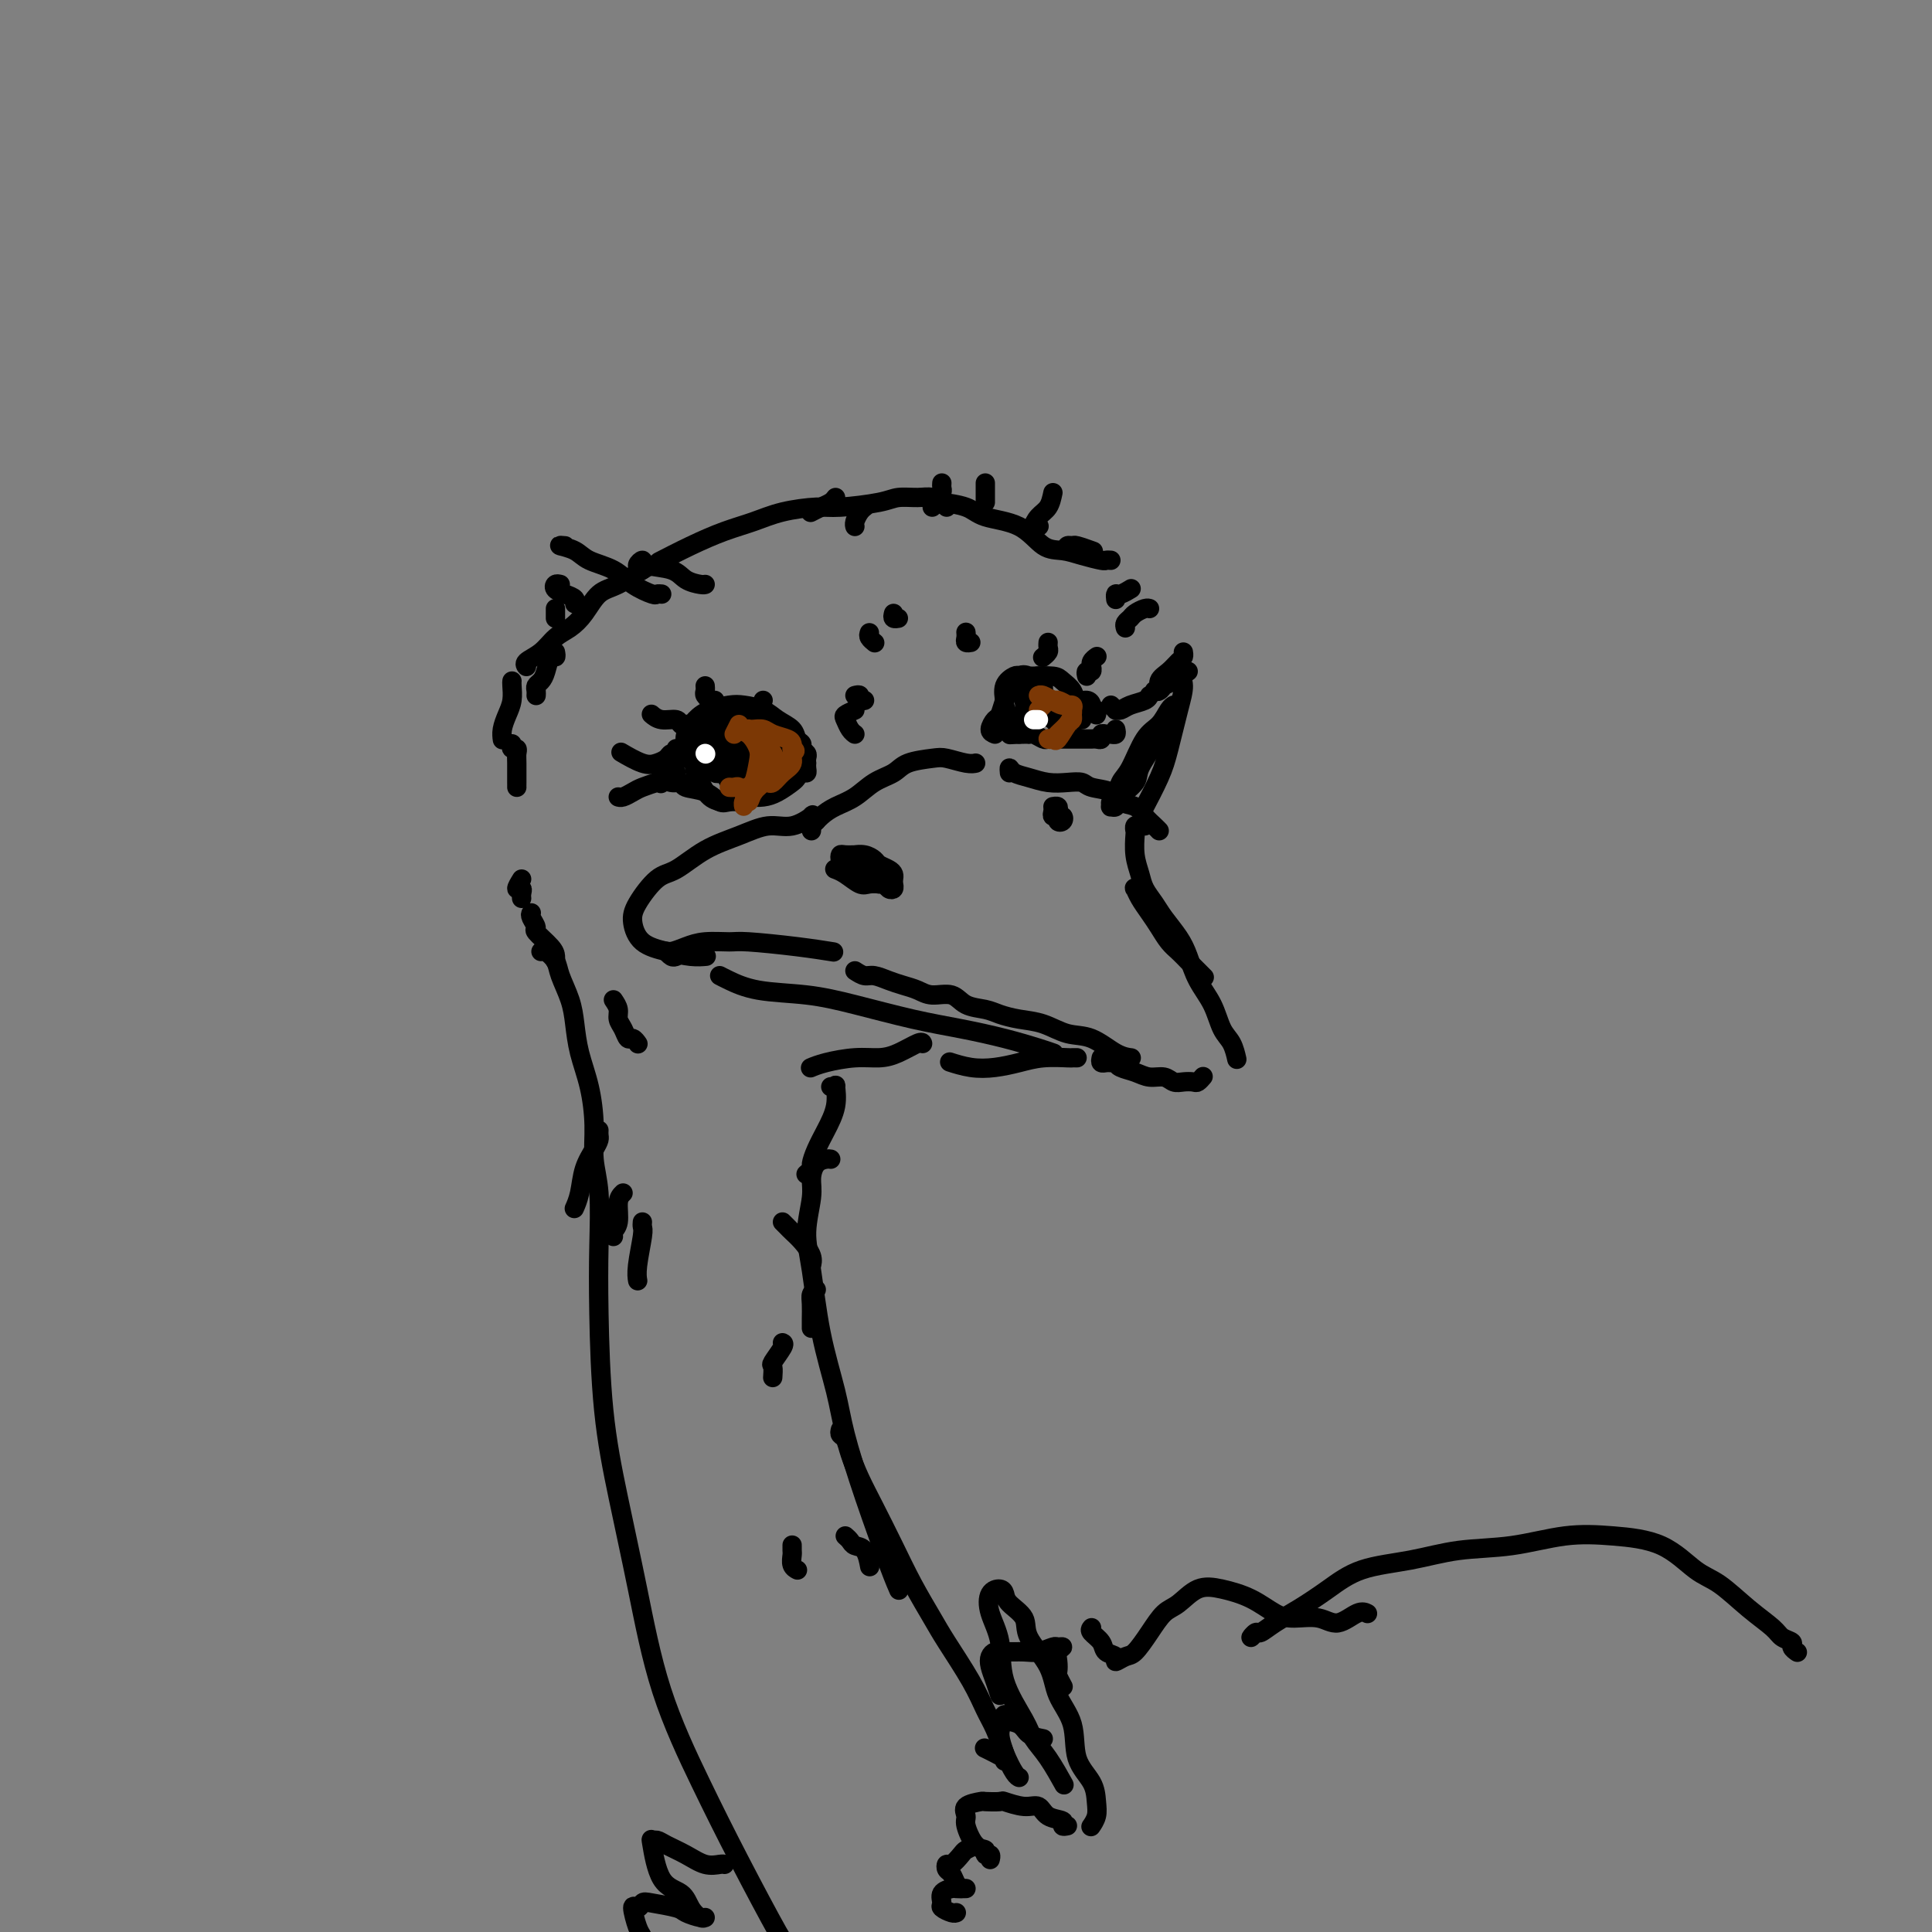 <svg viewBox='0 0 400 400' version='1.1' xmlns='http://www.w3.org/2000/svg' xmlns:xlink='http://www.w3.org/1999/xlink'><rect x="0" y="0" width="400" height="400" fill="#808080" stroke="none"/><g fill='none' stroke='#000000' stroke-width='4' stroke-linecap='round' stroke-linejoin='round'><path d='M169,170c-0.513,-0.359 -1.026,-0.718 -1,-1c0.026,-0.282 0.592,-0.489 0,0c-0.592,0.489 -2.342,1.672 -4,2c-1.658,0.328 -3.222,-0.200 -5,0c-1.778,0.200 -3.768,1.127 -6,2c-2.232,0.873 -4.704,1.692 -7,3c-2.296,1.308 -4.415,3.106 -6,4c-1.585,0.894 -2.634,0.883 -4,2c-1.366,1.117 -3.047,3.361 -4,5c-0.953,1.639 -1.176,2.674 -1,4c0.176,1.326 0.752,2.944 2,4c1.248,1.056 3.170,1.551 5,2c1.830,0.449 3.570,0.852 5,1c1.430,0.148 2.552,0.042 3,0c0.448,-0.042 0.224,-0.021 0,0'/><path d='M168,172c0.043,-0.470 0.086,-0.940 0,-1c-0.086,-0.060 -0.303,0.289 0,0c0.303,-0.289 1.124,-1.218 2,-2c0.876,-0.782 1.807,-1.417 3,-2c1.193,-0.583 2.648,-1.112 4,-2c1.352,-0.888 2.601,-2.134 4,-3c1.399,-0.866 2.948,-1.353 4,-2c1.052,-0.647 1.606,-1.455 3,-2c1.394,-0.545 3.628,-0.825 5,-1c1.372,-0.175 1.883,-0.243 3,0c1.117,0.243 2.839,0.796 4,1c1.161,0.204 1.760,0.058 2,0c0.240,-0.058 0.120,-0.029 0,0'/><path d='M209,160c-0.048,-0.514 -0.095,-1.027 0,-1c0.095,0.027 0.333,0.595 1,1c0.667,0.405 1.762,0.648 3,1c1.238,0.352 2.619,0.814 4,1c1.381,0.186 2.764,0.095 4,0c1.236,-0.095 2.327,-0.195 3,0c0.673,0.195 0.928,0.685 2,1c1.072,0.315 2.959,0.455 4,1c1.041,0.545 1.235,1.495 2,2c0.765,0.505 2.100,0.566 3,1c0.900,0.434 1.365,1.240 2,2c0.635,0.760 1.440,1.474 2,2c0.560,0.526 0.874,0.865 1,1c0.126,0.135 0.063,0.068 0,0'/><path d='M237,171c-0.310,0.029 -0.620,0.058 -1,0c-0.380,-0.058 -0.831,-0.203 -1,0c-0.169,0.203 -0.057,0.753 0,1c0.057,0.247 0.060,0.191 0,1c-0.060,0.809 -0.183,2.484 0,4c0.183,1.516 0.672,2.874 1,4c0.328,1.126 0.497,2.022 1,3c0.503,0.978 1.341,2.039 2,3c0.659,0.961 1.139,1.823 2,3c0.861,1.177 2.103,2.668 3,4c0.897,1.332 1.448,2.505 2,4c0.552,1.495 1.104,3.312 2,5c0.896,1.688 2.135,3.248 3,5c0.865,1.752 1.356,3.696 2,5c0.644,1.304 1.443,1.966 2,3c0.557,1.034 0.874,2.438 1,3c0.126,0.562 0.063,0.281 0,0'/><path d='M149,202c0.409,0.216 0.819,0.432 2,1c1.181,0.568 3.134,1.489 6,2c2.866,0.511 6.644,0.612 10,1c3.356,0.388 6.288,1.063 10,2c3.712,0.937 8.203,2.136 12,3c3.797,0.864 6.899,1.395 10,2c3.101,0.605 6.202,1.286 9,2c2.798,0.714 5.292,1.461 7,2c1.708,0.539 2.631,0.868 3,1c0.369,0.132 0.185,0.066 0,0'/><path d='M228,219c-0.091,0.422 -0.182,0.844 0,1c0.182,0.156 0.639,0.045 1,0c0.361,-0.045 0.628,-0.023 1,0c0.372,0.023 0.851,0.049 1,0c0.149,-0.049 -0.031,-0.172 0,0c0.031,0.172 0.273,0.638 1,1c0.727,0.362 1.938,0.619 3,1c1.062,0.381 1.976,0.886 3,1c1.024,0.114 2.158,-0.165 3,0c0.842,0.165 1.392,0.772 2,1c0.608,0.228 1.273,0.075 2,0c0.727,-0.075 1.514,-0.072 2,0c0.486,0.072 0.669,0.212 1,0c0.331,-0.212 0.809,-0.775 1,-1c0.191,-0.225 0.096,-0.113 0,0'/><path d='M140,198c-0.297,0.119 -0.595,0.238 -1,0c-0.405,-0.238 -0.918,-0.834 -1,-1c-0.082,-0.166 0.268,0.098 1,0c0.732,-0.098 1.845,-0.559 3,-1c1.155,-0.441 2.352,-0.860 4,-1c1.648,-0.140 3.745,0.001 5,0c1.255,-0.001 1.666,-0.145 4,0c2.334,0.145 6.590,0.577 10,1c3.410,0.423 5.974,0.835 7,1c1.026,0.165 0.513,0.082 0,0'/><path d='M177,201c0.691,0.446 1.382,0.893 2,1c0.618,0.107 1.165,-0.125 2,0c0.835,0.125 1.960,0.606 3,1c1.040,0.394 1.996,0.701 3,1c1.004,0.299 2.058,0.591 3,1c0.942,0.409 1.774,0.936 3,1c1.226,0.064 2.847,-0.333 4,0c1.153,0.333 1.837,1.398 3,2c1.163,0.602 2.806,0.743 4,1c1.194,0.257 1.938,0.630 3,1c1.062,0.370 2.440,0.736 4,1c1.560,0.264 3.301,0.424 5,1c1.699,0.576 3.356,1.566 5,2c1.644,0.434 3.276,0.312 5,1c1.724,0.688 3.541,2.185 5,3c1.459,0.815 2.560,0.947 3,1c0.440,0.053 0.220,0.026 0,0'/><path d='M236,184c-0.405,0.041 -0.810,0.083 -1,0c-0.190,-0.083 -0.164,-0.289 0,0c0.164,0.289 0.467,1.075 1,2c0.533,0.925 1.296,1.990 2,3c0.704,1.010 1.348,1.967 2,3c0.652,1.033 1.310,2.144 2,3c0.690,0.856 1.412,1.456 2,2c0.588,0.544 1.043,1.031 2,2c0.957,0.969 2.416,2.420 3,3c0.584,0.580 0.292,0.290 0,0'/><path d='M173,180c-0.147,-0.053 -0.294,-0.105 0,0c0.294,0.105 1.031,0.368 2,1c0.969,0.632 2.172,1.632 3,2c0.828,0.368 1.282,0.102 2,0c0.718,-0.102 1.699,-0.041 2,0c0.301,0.041 -0.077,0.060 0,0c0.077,-0.060 0.609,-0.201 1,0c0.391,0.201 0.641,0.745 1,1c0.359,0.255 0.826,0.223 1,0c0.174,-0.223 0.054,-0.637 0,-1c-0.054,-0.363 -0.041,-0.674 0,-1c0.041,-0.326 0.111,-0.665 0,-1c-0.111,-0.335 -0.402,-0.664 -1,-1c-0.598,-0.336 -1.503,-0.679 -2,-1c-0.497,-0.321 -0.584,-0.622 -1,-1c-0.416,-0.378 -1.159,-0.834 -2,-1c-0.841,-0.166 -1.781,-0.041 -2,0c-0.219,0.041 0.283,-0.000 0,0c-0.283,0.000 -1.351,0.042 -2,0c-0.649,-0.042 -0.879,-0.169 -1,0c-0.121,0.169 -0.135,0.634 0,1c0.135,0.366 0.418,0.634 1,1c0.582,0.366 1.463,0.830 2,1c0.537,0.170 0.729,0.046 1,0c0.271,-0.046 0.619,-0.012 1,0c0.381,0.012 0.795,0.003 1,0c0.205,-0.003 0.201,-0.001 0,0c-0.201,0.001 -0.601,0.000 -1,0'/><path d='M179,180c0.400,0.244 -0.600,-0.644 -1,-1c-0.400,-0.356 -0.200,-0.178 0,0'/><path d='M218,167c0.032,0.302 0.065,0.604 0,1c-0.065,0.396 -0.227,0.887 0,1c0.227,0.113 0.842,-0.151 1,0c0.158,0.151 -0.140,0.717 0,1c0.140,0.283 0.718,0.282 1,0c0.282,-0.282 0.268,-0.846 0,-1c-0.268,-0.154 -0.790,0.102 -1,0c-0.210,-0.102 -0.108,-0.564 0,-1c0.108,-0.436 0.221,-0.848 0,-1c-0.221,-0.152 -0.778,-0.043 -1,0c-0.222,0.043 -0.111,0.022 0,0'/><path d='M142,157c-0.012,-0.772 -0.023,-1.544 0,-2c0.023,-0.456 0.082,-0.595 0,-1c-0.082,-0.405 -0.305,-1.076 0,-2c0.305,-0.924 1.138,-2.102 2,-3c0.862,-0.898 1.752,-1.517 3,-2c1.248,-0.483 2.853,-0.831 4,-1c1.147,-0.169 1.837,-0.158 3,0c1.163,0.158 2.799,0.462 4,1c1.201,0.538 1.967,1.310 3,2c1.033,0.690 2.333,1.298 3,2c0.667,0.702 0.701,1.497 1,2c0.299,0.503 0.865,0.713 1,1c0.135,0.287 -0.160,0.651 0,1c0.160,0.349 0.775,0.685 1,1c0.225,0.315 0.061,0.610 0,1c-0.061,0.390 -0.019,0.874 0,1c0.019,0.126 0.016,-0.107 0,0c-0.016,0.107 -0.044,0.552 0,1c0.044,0.448 0.161,0.897 0,1c-0.161,0.103 -0.598,-0.140 -1,0c-0.402,0.140 -0.768,0.665 -1,1c-0.232,0.335 -0.330,0.482 -1,1c-0.670,0.518 -1.911,1.409 -3,2c-1.089,0.591 -2.025,0.883 -3,1c-0.975,0.117 -1.987,0.058 -3,0'/><path d='M155,165c-2.212,1.008 -1.742,1.028 -2,1c-0.258,-0.028 -1.245,-0.102 -2,0c-0.755,0.102 -1.280,0.382 -2,0c-0.720,-0.382 -1.636,-1.427 -3,-2c-1.364,-0.573 -3.175,-0.676 -4,-1c-0.825,-0.324 -0.664,-0.870 -1,-1c-0.336,-0.130 -1.167,0.157 -2,0c-0.833,-0.157 -1.666,-0.759 -2,-1c-0.334,-0.241 -0.167,-0.120 0,0'/><path d='M206,152c-0.512,-0.205 -1.025,-0.409 -1,-1c0.025,-0.591 0.587,-1.567 1,-2c0.413,-0.433 0.679,-0.322 1,-1c0.321,-0.678 0.699,-2.143 1,-3c0.301,-0.857 0.526,-1.105 1,-2c0.474,-0.895 1.198,-2.437 2,-3c0.802,-0.563 1.681,-0.149 2,0c0.319,0.149 0.078,0.031 0,0c-0.078,-0.031 0.005,0.024 1,0c0.995,-0.024 2.900,-0.126 4,0c1.100,0.126 1.395,0.481 2,1c0.605,0.519 1.520,1.201 2,2c0.480,0.799 0.525,1.716 1,2c0.475,0.284 1.381,-0.064 2,0c0.619,0.064 0.950,0.539 1,1c0.050,0.461 -0.183,0.907 0,1c0.183,0.093 0.780,-0.167 1,0c0.220,0.167 0.063,0.762 0,1c-0.063,0.238 -0.031,0.119 0,0'/><path d='M231,151c0.091,0.425 0.183,0.850 0,1c-0.183,0.150 -0.640,0.026 -1,0c-0.360,-0.026 -0.622,0.046 -1,0c-0.378,-0.046 -0.871,-0.208 -1,0c-0.129,0.208 0.107,0.788 0,1c-0.107,0.212 -0.557,0.057 -1,0c-0.443,-0.057 -0.878,-0.015 -1,0c-0.122,0.015 0.070,0.004 0,0c-0.070,-0.004 -0.403,-0.001 -1,0c-0.597,0.001 -1.459,0.000 -2,0c-0.541,-0.000 -0.760,0.001 -1,0c-0.240,-0.001 -0.502,-0.004 -1,0c-0.498,0.004 -1.234,0.015 -2,0c-0.766,-0.015 -1.564,-0.057 -2,0c-0.436,0.057 -0.512,0.211 -1,0c-0.488,-0.211 -1.388,-0.789 -2,-1c-0.612,-0.211 -0.937,-0.057 -1,0c-0.063,0.057 0.137,0.015 0,0c-0.137,-0.015 -0.611,-0.004 -1,0c-0.389,0.004 -0.695,0.002 -1,0'/><path d='M211,152c-3.333,0.167 -1.667,0.083 0,0'/><path d='M140,160c-0.194,-0.225 -0.387,-0.449 -1,0c-0.613,0.449 -1.644,1.573 -2,2c-0.356,0.427 -0.035,0.157 0,0c0.035,-0.157 -0.215,-0.200 -1,0c-0.785,0.200 -2.105,0.642 -3,1c-0.895,0.358 -1.363,0.632 -2,1c-0.637,0.368 -1.441,0.830 -2,1c-0.559,0.170 -0.874,0.049 -1,0c-0.126,-0.049 -0.063,-0.024 0,0'/><path d='M140,155c0.095,0.446 0.190,0.892 0,1c-0.190,0.108 -0.664,-0.122 -1,0c-0.336,0.122 -0.532,0.596 -1,1c-0.468,0.404 -1.208,0.737 -2,1c-0.792,0.263 -1.636,0.455 -3,0c-1.364,-0.455 -3.247,-1.559 -4,-2c-0.753,-0.441 -0.377,-0.221 0,0'/><path d='M142,150c0.103,-0.032 0.206,-0.065 0,0c-0.206,0.065 -0.721,0.227 -1,0c-0.279,-0.227 -0.322,-0.844 -1,-1c-0.678,-0.156 -1.990,0.150 -3,0c-1.010,-0.150 -1.717,-0.757 -2,-1c-0.283,-0.243 -0.141,-0.121 0,0'/><path d='M148,145c-0.453,-0.024 -0.906,-0.049 -1,0c-0.094,0.049 0.171,0.171 0,0c-0.171,-0.171 -0.778,-0.633 -1,-1c-0.222,-0.367 -0.060,-0.637 0,-1c0.060,-0.363 0.017,-0.818 0,-1c-0.017,-0.182 -0.009,-0.091 0,0'/><path d='M158,145c0.000,0.000 0.000,0.000 0,0c0.000,0.000 0.000,0.000 0,0'/><path d='M230,146c0.443,0.429 0.885,0.858 1,1c0.115,0.142 -0.099,-0.004 0,0c0.099,0.004 0.510,0.159 1,0c0.490,-0.159 1.059,-0.630 2,-1c0.941,-0.370 2.253,-0.638 3,-1c0.747,-0.362 0.928,-0.818 1,-1c0.072,-0.182 0.036,-0.091 0,0'/><path d='M225,140c-0.114,-0.455 -0.228,-0.909 0,-1c0.228,-0.091 0.797,0.182 1,0c0.203,-0.182 0.041,-0.820 0,-1c-0.041,-0.180 0.041,0.096 0,0c-0.041,-0.096 -0.203,-0.564 0,-1c0.203,-0.436 0.772,-0.839 1,-1c0.228,-0.161 0.114,-0.081 0,0'/><path d='M216,136c-0.113,0.091 -0.226,0.182 0,0c0.226,-0.182 0.793,-0.636 1,-1c0.207,-0.364 0.056,-0.636 0,-1c-0.056,-0.364 -0.016,-0.818 0,-1c0.016,-0.182 0.008,-0.091 0,0'/><path d='M147,158c-0.146,0.008 -0.292,0.015 0,0c0.292,-0.015 1.021,-0.053 1,0c-0.021,0.053 -0.791,0.196 -1,0c-0.209,-0.196 0.144,-0.733 0,-1c-0.144,-0.267 -0.786,-0.264 -1,0c-0.214,0.264 -0.002,0.790 0,1c0.002,0.210 -0.206,0.105 0,0c0.206,-0.105 0.826,-0.209 1,0c0.174,0.209 -0.097,0.733 0,1c0.097,0.267 0.562,0.279 1,0c0.438,-0.279 0.850,-0.849 1,-1c0.150,-0.151 0.037,0.117 0,0c-0.037,-0.117 0.000,-0.621 0,-1c-0.000,-0.379 -0.038,-0.635 0,-1c0.038,-0.365 0.150,-0.841 0,-1c-0.150,-0.159 -0.563,-0.001 -1,0c-0.437,0.001 -0.899,-0.155 -1,0c-0.101,0.155 0.158,0.619 0,1c-0.158,0.381 -0.733,0.677 -1,1c-0.267,0.323 -0.226,0.672 0,1c0.226,0.328 0.638,0.634 1,1c0.362,0.366 0.674,0.791 1,1c0.326,0.209 0.664,0.203 1,0c0.336,-0.203 0.668,-0.601 1,-1'/><path d='M150,159c0.844,0.344 0.955,0.205 1,0c0.045,-0.205 0.023,-0.474 0,-1c-0.023,-0.526 -0.048,-1.307 0,-2c0.048,-0.693 0.168,-1.298 0,-2c-0.168,-0.702 -0.623,-1.503 -1,-2c-0.377,-0.497 -0.675,-0.691 -1,-1c-0.325,-0.309 -0.675,-0.732 -1,-1c-0.325,-0.268 -0.624,-0.381 -1,0c-0.376,0.381 -0.831,1.254 -1,2c-0.169,0.746 -0.054,1.364 0,2c0.054,0.636 0.047,1.291 0,2c-0.047,0.709 -0.133,1.474 0,2c0.133,0.526 0.484,0.815 1,1c0.516,0.185 1.196,0.267 2,0c0.804,-0.267 1.733,-0.881 2,-1c0.267,-0.119 -0.129,0.259 0,0c0.129,-0.259 0.783,-1.155 1,-2c0.217,-0.845 -0.001,-1.637 0,-2c0.001,-0.363 0.223,-0.295 0,-1c-0.223,-0.705 -0.889,-2.183 -1,-3c-0.111,-0.817 0.335,-0.973 0,-1c-0.335,-0.027 -1.450,0.075 -2,0c-0.550,-0.075 -0.534,-0.326 -1,0c-0.466,0.326 -1.414,1.229 -2,2c-0.586,0.771 -0.810,1.409 -1,2c-0.190,0.591 -0.347,1.136 0,2c0.347,0.864 1.198,2.046 2,3c0.802,0.954 1.555,1.678 2,2c0.445,0.322 0.581,0.240 1,0c0.419,-0.240 1.120,-0.640 2,-1c0.880,-0.360 1.940,-0.680 3,-1'/><path d='M155,158c1.197,-0.137 0.188,-0.479 0,-1c-0.188,-0.521 0.444,-1.221 1,-2c0.556,-0.779 1.036,-1.638 1,-2c-0.036,-0.362 -0.587,-0.228 -1,-1c-0.413,-0.772 -0.688,-2.450 -1,-3c-0.312,-0.550 -0.662,0.029 -1,0c-0.338,-0.029 -0.666,-0.666 -1,-1c-0.334,-0.334 -0.675,-0.367 -1,0c-0.325,0.367 -0.635,1.132 -1,2c-0.365,0.868 -0.785,1.840 -1,3c-0.215,1.160 -0.223,2.509 0,4c0.223,1.491 0.678,3.125 1,4c0.322,0.875 0.511,0.990 1,1c0.489,0.010 1.280,-0.085 2,0c0.720,0.085 1.370,0.348 2,0c0.630,-0.348 1.238,-1.309 2,-2c0.762,-0.691 1.676,-1.114 2,-2c0.324,-0.886 0.059,-2.237 0,-3c-0.059,-0.763 0.089,-0.938 0,-2c-0.089,-1.062 -0.415,-3.011 -1,-4c-0.585,-0.989 -1.429,-1.017 -2,-1c-0.571,0.017 -0.871,0.078 -1,0c-0.129,-0.078 -0.089,-0.294 -1,0c-0.911,0.294 -2.772,1.099 -4,2c-1.228,0.901 -1.822,1.898 -2,3c-0.178,1.102 0.059,2.310 0,3c-0.059,0.690 -0.414,0.862 0,2c0.414,1.138 1.595,3.243 2,4c0.405,0.757 0.032,0.165 0,0c-0.032,-0.165 0.277,0.096 1,0c0.723,-0.096 1.862,-0.548 3,-1'/><path d='M155,161c0.793,-0.566 0.774,-1.481 1,-2c0.226,-0.519 0.696,-0.641 1,-1c0.304,-0.359 0.440,-0.955 0,-2c-0.440,-1.045 -1.458,-2.538 -2,-3c-0.542,-0.462 -0.608,0.106 -1,0c-0.392,-0.106 -1.111,-0.888 -2,-1c-0.889,-0.112 -1.949,0.444 -3,1c-1.051,0.556 -2.095,1.112 -3,2c-0.905,0.888 -1.673,2.109 -2,3c-0.327,0.891 -0.213,1.453 0,2c0.213,0.547 0.524,1.079 1,2c0.476,0.921 1.116,2.230 2,3c0.884,0.770 2.011,1.002 3,1c0.989,-0.002 1.838,-0.239 3,-1c1.162,-0.761 2.637,-2.045 4,-3c1.363,-0.955 2.615,-1.579 3,-2c0.385,-0.421 -0.097,-0.637 0,-1c0.097,-0.363 0.772,-0.871 1,-1c0.228,-0.129 0.010,0.123 0,0c-0.010,-0.123 0.188,-0.621 0,-1c-0.188,-0.379 -0.761,-0.637 -1,-1c-0.239,-0.363 -0.145,-0.829 0,-1c0.145,-0.171 0.340,-0.046 0,0c-0.340,0.046 -1.215,0.012 -2,0c-0.785,-0.012 -1.481,-0.003 -2,0c-0.519,0.003 -0.863,0.001 -1,0c-0.137,-0.001 -0.069,-0.000 0,0'/><path d='M157,155c0.416,0.129 0.832,0.258 1,0c0.168,-0.258 0.086,-0.903 0,-1c-0.086,-0.097 -0.178,0.353 0,1c0.178,0.647 0.626,1.490 1,2c0.374,0.510 0.675,0.687 1,1c0.325,0.313 0.676,0.761 1,1c0.324,0.239 0.623,0.268 1,0c0.377,-0.268 0.833,-0.833 1,-1c0.167,-0.167 0.044,0.064 0,0c-0.044,-0.064 -0.008,-0.425 0,-1c0.008,-0.575 -0.012,-1.366 0,-2c0.012,-0.634 0.056,-1.112 0,-1c-0.056,0.112 -0.211,0.814 0,1c0.211,0.186 0.788,-0.142 1,0c0.212,0.142 0.061,0.755 0,1c-0.061,0.245 -0.030,0.123 0,0'/><path d='M208,149c0.000,-0.308 0.000,-0.616 0,-1c-0.000,-0.384 -0.000,-0.845 0,-1c0.000,-0.155 0.000,-0.004 0,0c-0.000,0.004 -0.001,-0.139 0,0c0.001,0.139 0.004,0.559 0,1c-0.004,0.441 -0.013,0.904 0,1c0.013,0.096 0.050,-0.175 0,0c-0.050,0.175 -0.185,0.796 0,1c0.185,0.204 0.690,-0.009 1,0c0.310,0.009 0.424,0.241 1,0c0.576,-0.241 1.615,-0.954 2,-2c0.385,-1.046 0.115,-2.425 0,-3c-0.115,-0.575 -0.077,-0.346 0,-1c0.077,-0.654 0.193,-2.192 0,-3c-0.193,-0.808 -0.693,-0.885 -1,-1c-0.307,-0.115 -0.419,-0.269 -1,0c-0.581,0.269 -1.631,0.962 -2,2c-0.369,1.038 -0.059,2.422 0,3c0.059,0.578 -0.135,0.351 0,1c0.135,0.649 0.600,2.173 1,3c0.400,0.827 0.737,0.958 1,1c0.263,0.042 0.453,-0.005 1,0c0.547,0.005 1.453,0.061 2,0c0.547,-0.061 0.736,-0.240 1,-1c0.264,-0.760 0.603,-2.103 1,-3c0.397,-0.897 0.851,-1.350 1,-2c0.149,-0.650 -0.007,-1.497 0,-2c0.007,-0.503 0.177,-0.660 0,-1c-0.177,-0.340 -0.702,-0.861 -1,-1c-0.298,-0.139 -0.371,0.103 0,1c0.371,0.897 1.185,2.448 2,4'/><path d='M217,145c0.106,1.099 -0.130,2.345 0,3c0.130,0.655 0.627,0.719 1,1c0.373,0.281 0.622,0.780 1,1c0.378,0.220 0.886,0.160 1,0c0.114,-0.160 -0.165,-0.421 0,-1c0.165,-0.579 0.775,-1.476 1,-2c0.225,-0.524 0.064,-0.674 0,-1c-0.064,-0.326 -0.032,-0.827 0,-1c0.032,-0.173 0.064,-0.018 0,0c-0.064,0.018 -0.224,-0.100 0,0c0.224,0.100 0.831,0.419 1,1c0.169,0.581 -0.099,1.424 0,2c0.099,0.576 0.565,0.886 1,1c0.435,0.114 0.839,0.033 1,0c0.161,-0.033 0.081,-0.016 0,0'/></g>
<g fill='none' stroke='#7C3805' stroke-width='4' stroke-linecap='round' stroke-linejoin='round'><path d='M152,152c0.467,-0.948 0.935,-1.897 1,-2c0.065,-0.103 -0.272,0.638 0,1c0.272,0.362 1.155,0.344 2,1c0.845,0.656 1.653,1.987 2,3c0.347,1.013 0.233,1.710 0,3c-0.233,1.290 -0.584,3.174 -1,4c-0.416,0.826 -0.897,0.595 -1,1c-0.103,0.405 0.172,1.445 0,2c-0.172,0.555 -0.790,0.627 -1,1c-0.210,0.373 -0.010,1.049 0,1c0.010,-0.049 -0.170,-0.824 0,-1c0.170,-0.176 0.689,0.247 1,0c0.311,-0.247 0.412,-1.165 1,-2c0.588,-0.835 1.662,-1.589 2,-2c0.338,-0.411 -0.061,-0.481 0,-1c0.061,-0.519 0.581,-1.488 1,-2c0.419,-0.512 0.736,-0.567 1,-1c0.264,-0.433 0.474,-1.243 0,-2c-0.474,-0.757 -1.633,-1.460 -2,-2c-0.367,-0.540 0.060,-0.915 0,-1c-0.060,-0.085 -0.605,0.121 -1,0c-0.395,-0.121 -0.640,-0.568 -1,-1c-0.360,-0.432 -0.836,-0.849 -1,-1c-0.164,-0.151 -0.015,-0.038 0,0c0.015,0.038 -0.105,-0.001 0,0c0.105,0.001 0.434,0.042 1,0c0.566,-0.042 1.367,-0.166 2,0c0.633,0.166 1.098,0.622 2,1c0.902,0.378 2.243,0.679 3,1c0.757,0.321 0.931,0.663 1,1c0.069,0.337 0.035,0.668 0,1'/><path d='M164,155c1.213,0.593 0.245,0.576 0,1c-0.245,0.424 0.233,1.291 0,2c-0.233,0.709 -1.175,1.262 -2,2c-0.825,0.738 -1.531,1.661 -2,2c-0.469,0.339 -0.700,0.095 -1,0c-0.300,-0.095 -0.669,-0.039 -1,0c-0.331,0.039 -0.625,0.062 -1,0c-0.375,-0.062 -0.832,-0.209 -1,0c-0.168,0.209 -0.048,0.774 0,1c0.048,0.226 0.024,0.113 0,0'/><path d='M156,164c-0.424,-0.105 -0.849,-0.209 -1,0c-0.151,0.209 -0.029,0.732 0,1c0.029,0.268 -0.033,0.282 0,0c0.033,-0.282 0.163,-0.860 0,-1c-0.163,-0.140 -0.618,0.159 -1,0c-0.382,-0.159 -0.690,-0.774 -1,-1c-0.310,-0.226 -0.622,-0.061 -1,0c-0.378,0.061 -0.822,0.017 -1,0c-0.178,-0.017 -0.089,-0.009 0,0'/><path d='M215,147c0.776,-0.813 1.553,-1.626 2,-2c0.447,-0.374 0.565,-0.308 1,0c0.435,0.308 1.186,0.859 2,1c0.814,0.141 1.689,-0.127 2,0c0.311,0.127 0.056,0.651 0,1c-0.056,0.349 0.085,0.525 0,1c-0.085,0.475 -0.398,1.251 -1,2c-0.602,0.749 -1.494,1.471 -2,2c-0.506,0.529 -0.627,0.863 -1,1c-0.373,0.137 -1.000,0.076 -1,0c0.000,-0.076 0.627,-0.167 1,0c0.373,0.167 0.493,0.592 1,0c0.507,-0.592 1.402,-2.200 2,-3c0.598,-0.800 0.899,-0.793 1,-1c0.101,-0.207 0.001,-0.629 0,-1c-0.001,-0.371 0.098,-0.692 0,-1c-0.098,-0.308 -0.394,-0.604 -1,-1c-0.606,-0.396 -1.521,-0.891 -2,-1c-0.479,-0.109 -0.520,0.167 -1,0c-0.480,-0.167 -1.398,-0.776 -2,-1c-0.602,-0.224 -0.886,-0.064 -1,0c-0.114,0.064 -0.057,0.032 0,0'/></g>
<g fill='none' stroke='#FFFFFF' stroke-width='4' stroke-linecap='round' stroke-linejoin='round'><path d='M146,156c0.000,0.000 0.100,0.100 0.1,0.1'/><path d='M215,149c-0.417,0.000 -0.833,0.000 -1,0c-0.167,0.000 -0.083,0.000 0,0'/></g>
<g fill='none' stroke='#000000' stroke-width='4' stroke-linecap='round' stroke-linejoin='round'><path d='M244,139c0.485,0.909 0.970,1.817 1,3c0.030,1.183 -0.395,2.640 -1,5c-0.605,2.360 -1.389,5.622 -2,8c-0.611,2.378 -1.049,3.871 -2,6c-0.951,2.129 -2.415,4.894 -3,6c-0.585,1.106 -0.293,0.553 0,0'/><path d='M242,149c-0.285,0.102 -0.570,0.205 -1,1c-0.430,0.795 -1.004,2.284 -2,4c-0.996,1.716 -2.414,3.661 -3,5c-0.586,1.339 -0.339,2.073 -1,3c-0.661,0.927 -2.231,2.049 -3,3c-0.769,0.951 -0.739,1.732 -1,2c-0.261,0.268 -0.814,0.024 -1,0c-0.186,-0.024 -0.006,0.174 0,0c0.006,-0.174 -0.161,-0.718 0,-1c0.161,-0.282 0.652,-0.301 1,-1c0.348,-0.699 0.555,-2.078 1,-3c0.445,-0.922 1.128,-1.385 2,-3c0.872,-1.615 1.933,-4.380 3,-6c1.067,-1.620 2.142,-2.094 3,-3c0.858,-0.906 1.500,-2.244 2,-3c0.500,-0.756 0.857,-0.930 1,-1c0.143,-0.070 0.071,-0.035 0,0'/><path d='M246,139c-1.061,0.763 -2.122,1.527 -3,2c-0.878,0.473 -1.571,0.657 -2,1c-0.429,0.343 -0.592,0.846 -1,1c-0.408,0.154 -1.059,-0.043 -1,0c0.059,0.043 0.829,0.324 1,0c0.171,-0.324 -0.255,-1.253 0,-2c0.255,-0.747 1.193,-1.311 2,-2c0.807,-0.689 1.484,-1.504 2,-2c0.516,-0.496 0.870,-0.672 1,-1c0.130,-0.328 0.037,-0.808 0,-1c-0.037,-0.192 -0.019,-0.096 0,0'/><path d='M233,130c-0.097,-0.332 -0.194,-0.663 0,-1c0.194,-0.337 0.679,-0.679 1,-1c0.321,-0.321 0.478,-0.622 1,-1c0.522,-0.378 1.410,-0.832 2,-1c0.590,-0.168 0.883,-0.048 1,0c0.117,0.048 0.059,0.024 0,0'/><path d='M231,124c-0.004,-0.032 -0.008,-0.065 0,0c0.008,0.065 0.027,0.227 0,0c-0.027,-0.227 -0.100,-0.844 0,-1c0.100,-0.156 0.373,0.150 1,0c0.627,-0.150 1.608,-0.757 2,-1c0.392,-0.243 0.196,-0.121 0,0'/><path d='M221,114c-0.107,-0.431 -0.214,-0.861 0,-1c0.214,-0.139 0.748,0.014 1,0c0.252,-0.014 0.222,-0.196 1,0c0.778,0.196 2.365,0.770 3,1c0.635,0.230 0.317,0.115 0,0'/><path d='M230,116c-0.405,-0.022 -0.810,-0.045 -1,0c-0.190,0.045 -0.165,0.156 -1,0c-0.835,-0.156 -2.531,-0.580 -4,-1c-1.469,-0.420 -2.712,-0.837 -4,-1c-1.288,-0.163 -2.623,-0.072 -4,-1c-1.377,-0.928 -2.797,-2.876 -5,-4c-2.203,-1.124 -5.188,-1.425 -7,-2c-1.812,-0.575 -2.449,-1.424 -4,-2c-1.551,-0.576 -4.014,-0.879 -5,-1c-0.986,-0.121 -0.493,-0.061 0,0'/><path d='M196,105c-0.466,-0.453 -0.933,-0.907 -1,-1c-0.067,-0.093 0.265,0.174 0,0c-0.265,-0.174 -1.127,-0.789 -2,-1c-0.873,-0.211 -1.756,-0.019 -3,0c-1.244,0.019 -2.849,-0.136 -4,0c-1.151,0.136 -1.850,0.565 -4,1c-2.150,0.435 -5.752,0.878 -8,1c-2.248,0.122 -3.141,-0.078 -5,0c-1.859,0.078 -4.685,0.435 -7,1c-2.315,0.565 -4.120,1.339 -6,2c-1.880,0.661 -3.834,1.208 -6,2c-2.166,0.792 -4.545,1.829 -7,3c-2.455,1.171 -4.987,2.478 -6,3c-1.013,0.522 -0.506,0.261 0,0'/><path d='M135,117c-0.381,0.117 -0.762,0.234 -2,1c-1.238,0.766 -3.332,2.182 -5,3c-1.668,0.818 -2.910,1.038 -4,2c-1.090,0.962 -2.026,2.667 -3,4c-0.974,1.333 -1.984,2.294 -3,3c-1.016,0.706 -2.037,1.156 -3,2c-0.963,0.844 -1.866,2.082 -3,3c-1.134,0.918 -2.498,1.516 -3,2c-0.502,0.484 -0.144,0.852 0,1c0.144,0.148 0.072,0.074 0,0'/><path d='M115,135c0.089,0.499 0.178,0.998 0,1c-0.178,0.002 -0.622,-0.494 -1,0c-0.378,0.494 -0.690,1.978 -1,3c-0.310,1.022 -0.619,1.580 -1,2c-0.381,0.420 -0.834,0.700 -1,1c-0.166,0.300 -0.045,0.619 0,1c0.045,0.381 0.013,0.823 0,1c-0.013,0.177 -0.006,0.088 0,0'/><path d='M133,118c-0.541,-0.283 -1.083,-0.567 -1,-1c0.083,-0.433 0.789,-1.016 1,-1c0.211,0.016 -0.073,0.631 1,1c1.073,0.369 3.503,0.491 5,1c1.497,0.509 2.061,1.404 3,2c0.939,0.596 2.253,0.891 3,1c0.747,0.109 0.928,0.031 1,0c0.072,-0.031 0.036,-0.016 0,0'/><path d='M117,113c-0.706,-0.063 -1.411,-0.127 -1,0c0.411,0.127 1.939,0.444 3,1c1.061,0.556 1.656,1.350 3,2c1.344,0.650 3.435,1.155 5,2c1.565,0.845 2.602,2.030 4,3c1.398,0.970 3.158,1.724 4,2c0.842,0.276 0.765,0.074 1,0c0.235,-0.074 0.781,-0.021 1,0c0.219,0.021 0.109,0.011 0,0'/><path d='M116,121c-0.378,-0.089 -0.756,-0.178 -1,0c-0.244,0.178 -0.353,0.622 0,1c0.353,0.378 1.167,0.689 2,1c0.833,0.311 1.686,0.622 2,1c0.314,0.378 0.090,0.822 0,1c-0.090,0.178 -0.045,0.089 0,0'/><path d='M115,126c0.000,0.452 0.000,0.905 0,1c0.000,0.095 0.000,-0.167 0,0c-0.000,0.167 0.000,0.762 0,1c0.000,0.238 0.000,0.119 0,0'/><path d='M195,100c-0.022,0.362 -0.045,0.724 0,1c0.045,0.276 0.156,0.466 0,1c-0.156,0.534 -0.581,1.413 -1,2c-0.419,0.587 -0.834,0.882 -1,1c-0.166,0.118 -0.083,0.059 0,0'/><path d='M204,100c0.000,0.332 0.000,0.663 0,1c0.000,0.337 0.000,0.678 0,1c0.000,0.322 0.000,0.625 0,1c0.000,0.375 0.000,0.821 0,1c0.000,0.179 0.000,0.089 0,0'/><path d='M218,102c-0.234,1.102 -0.469,2.204 -1,3c-0.531,0.796 -1.359,1.285 -2,2c-0.641,0.715 -1.096,1.654 -1,2c0.096,0.346 0.742,0.099 1,0c0.258,-0.099 0.129,-0.049 0,0'/><path d='M179,105c0.083,-0.061 0.166,-0.121 0,0c-0.166,0.121 -0.580,0.425 -1,1c-0.420,0.575 -0.844,1.422 -1,2c-0.156,0.578 -0.042,0.886 0,1c0.042,0.114 0.012,0.032 0,0c-0.012,-0.032 -0.006,-0.016 0,0'/><path d='M173,103c-0.256,0.339 -0.512,0.679 -1,1c-0.488,0.321 -1.208,0.625 -2,1c-0.792,0.375 -1.655,0.821 -2,1c-0.345,0.179 -0.173,0.089 0,0'/><path d='M223,219c-0.429,-0.006 -0.858,-0.012 -1,0c-0.142,0.012 0.003,0.043 -1,0c-1.003,-0.043 -3.156,-0.159 -5,0c-1.844,0.159 -3.381,0.592 -5,1c-1.619,0.408 -3.321,0.790 -5,1c-1.679,0.210 -3.337,0.249 -5,0c-1.663,-0.249 -3.332,-0.785 -4,-1c-0.668,-0.215 -0.334,-0.107 0,0'/><path d='M191,216c0.017,0.052 0.033,0.104 0,0c-0.033,-0.104 -0.116,-0.365 -1,0c-0.884,0.365 -2.570,1.355 -4,2c-1.430,0.645 -2.604,0.943 -4,1c-1.396,0.057 -3.013,-0.129 -5,0c-1.987,0.129 -4.343,0.573 -6,1c-1.657,0.427 -2.616,0.836 -3,1c-0.384,0.164 -0.192,0.082 0,0'/><path d='M106,141c-0.022,0.154 -0.044,0.308 0,1c0.044,0.692 0.156,1.923 0,3c-0.156,1.077 -0.578,2.000 -1,3c-0.422,1.000 -0.844,2.077 -1,3c-0.156,0.923 -0.044,1.692 0,2c0.044,0.308 0.022,0.154 0,0'/><path d='M106,154c-0.113,0.445 -0.226,0.890 0,1c0.226,0.110 0.793,-0.114 1,0c0.207,0.114 0.056,0.566 0,1c-0.056,0.434 -0.015,0.848 0,2c0.015,1.152 0.004,3.041 0,4c-0.004,0.959 -0.001,0.988 0,1c0.001,0.012 0.001,0.006 0,0'/><path d='M108,182c-0.536,0.868 -1.072,1.735 -1,2c0.072,0.265 0.751,-0.073 1,0c0.249,0.073 0.067,0.558 0,1c-0.067,0.442 -0.019,0.841 0,1c0.019,0.159 0.010,0.080 0,0'/><path d='M110,189c-0.135,0.206 -0.271,0.412 0,1c0.271,0.588 0.948,1.559 1,2c0.052,0.441 -0.522,0.353 0,1c0.522,0.647 2.140,2.029 3,3c0.860,0.971 0.962,1.531 1,2c0.038,0.469 0.011,0.848 0,1c-0.011,0.152 -0.005,0.076 0,0'/><path d='M127,207c0.446,0.663 0.893,1.325 1,2c0.107,0.675 -0.125,1.361 0,2c0.125,0.639 0.608,1.229 1,2c0.392,0.771 0.693,1.722 1,2c0.307,0.278 0.621,-0.117 1,0c0.379,0.117 0.823,0.748 1,1c0.177,0.252 0.089,0.126 0,0'/><path d='M112,197c0.212,-0.168 0.424,-0.336 1,0c0.576,0.336 1.515,1.175 2,2c0.485,0.825 0.515,1.635 1,3c0.485,1.365 1.426,3.287 2,5c0.574,1.713 0.780,3.219 1,5c0.220,1.781 0.455,3.836 1,6c0.545,2.164 1.400,4.436 2,7c0.600,2.564 0.945,5.420 1,8c0.055,2.580 -0.180,4.885 0,7c0.180,2.115 0.774,4.041 1,7c0.226,2.959 0.083,6.952 0,11c-0.083,4.048 -0.105,8.152 0,14c0.105,5.848 0.336,13.439 1,20c0.664,6.561 1.762,12.090 3,18c1.238,5.910 2.615,12.200 4,19c1.385,6.800 2.777,14.109 5,21c2.223,6.891 5.275,13.363 8,19c2.725,5.637 5.122,10.439 8,16c2.878,5.561 6.236,11.882 8,15c1.764,3.118 1.932,3.034 2,3c0.068,-0.034 0.034,-0.017 0,0'/><path d='M172,225c0.435,0.088 0.870,0.176 1,0c0.130,-0.176 -0.046,-0.615 0,0c0.046,0.615 0.315,2.283 0,4c-0.315,1.717 -1.212,3.483 -2,5c-0.788,1.517 -1.465,2.785 -2,4c-0.535,1.215 -0.927,2.377 -1,3c-0.073,0.623 0.173,0.706 0,1c-0.173,0.294 -0.764,0.798 -1,1c-0.236,0.202 -0.118,0.101 0,0'/><path d='M172,240c-0.229,-0.043 -0.458,-0.085 -1,0c-0.542,0.085 -1.397,0.298 -2,1c-0.603,0.702 -0.956,1.894 -1,3c-0.044,1.106 0.219,2.128 0,4c-0.219,1.872 -0.919,4.595 -1,7c-0.081,2.405 0.458,4.491 1,8c0.542,3.509 1.086,8.441 2,13c0.914,4.559 2.196,8.746 3,12c0.804,3.254 1.130,5.576 2,9c0.870,3.424 2.285,7.949 4,13c1.715,5.051 3.731,10.629 5,14c1.269,3.371 1.791,4.535 2,5c0.209,0.465 0.104,0.233 0,0'/><path d='M174,296c-0.094,0.369 -0.189,0.738 0,1c0.189,0.262 0.661,0.416 1,1c0.339,0.584 0.543,1.599 1,3c0.457,1.401 1.165,3.190 2,5c0.835,1.810 1.796,3.642 3,6c1.204,2.358 2.650,5.241 4,8c1.350,2.759 2.602,5.392 4,8c1.398,2.608 2.941,5.189 4,7c1.059,1.811 1.634,2.850 3,5c1.366,2.150 3.521,5.409 5,8c1.479,2.591 2.281,4.512 3,6c0.719,1.488 1.356,2.542 2,4c0.644,1.458 1.296,3.319 2,5c0.704,1.681 1.459,3.183 2,4c0.541,0.817 0.869,0.948 1,1c0.131,0.052 0.066,0.026 0,0'/><path d='M221,378c-0.502,0.100 -1.003,0.199 -1,0c0.003,-0.199 0.512,-0.698 0,-1c-0.512,-0.302 -2.043,-0.407 -3,-1c-0.957,-0.593 -1.339,-1.676 -2,-2c-0.661,-0.324 -1.600,0.109 -3,0c-1.400,-0.109 -3.262,-0.759 -4,-1c-0.738,-0.241 -0.351,-0.072 -1,0c-0.649,0.072 -2.333,0.047 -3,0c-0.667,-0.047 -0.317,-0.118 -1,0c-0.683,0.118 -2.400,0.423 -3,1c-0.600,0.577 -0.085,1.427 0,2c0.085,0.573 -0.261,0.871 0,2c0.261,1.129 1.128,3.091 2,4c0.872,0.909 1.750,0.766 2,1c0.250,0.234 -0.129,0.846 0,1c0.129,0.154 0.765,-0.151 1,0c0.235,0.151 0.067,0.757 0,1c-0.067,0.243 -0.034,0.121 0,0'/><path d='M202,382c-0.785,0.372 -1.570,0.744 -2,1c-0.430,0.256 -0.504,0.396 -1,1c-0.496,0.604 -1.412,1.671 -2,2c-0.588,0.329 -0.847,-0.080 -1,0c-0.153,0.080 -0.198,0.648 0,1c0.198,0.352 0.641,0.486 1,1c0.359,0.514 0.635,1.408 1,2c0.365,0.592 0.819,0.884 1,1c0.181,0.116 0.091,0.058 0,0'/><path d='M200,391c-0.323,-0.004 -0.646,-0.008 -1,0c-0.354,0.008 -0.738,0.029 -1,0c-0.262,-0.029 -0.404,-0.109 -1,0c-0.596,0.109 -1.648,0.408 -2,1c-0.352,0.592 -0.003,1.479 0,2c0.003,0.521 -0.339,0.676 0,1c0.339,0.324 1.361,0.818 2,1c0.639,0.182 0.897,0.052 1,0c0.103,-0.052 0.052,-0.026 0,0'/><path d='M226,378c-0.111,0.160 -0.223,0.321 0,0c0.223,-0.321 0.780,-1.123 1,-2c0.220,-0.877 0.101,-1.829 0,-3c-0.101,-1.171 -0.185,-2.562 -1,-4c-0.815,-1.438 -2.363,-2.923 -3,-5c-0.637,-2.077 -0.364,-4.747 -1,-7c-0.636,-2.253 -2.181,-4.088 -3,-6c-0.819,-1.912 -0.913,-3.902 -2,-6c-1.087,-2.098 -3.169,-4.303 -4,-6c-0.831,-1.697 -0.412,-2.884 -1,-4c-0.588,-1.116 -2.184,-2.159 -3,-3c-0.816,-0.841 -0.852,-1.481 -1,-2c-0.148,-0.519 -0.407,-0.919 -1,-1c-0.593,-0.081 -1.518,0.155 -2,1c-0.482,0.845 -0.520,2.298 0,4c0.520,1.702 1.598,3.653 2,6c0.402,2.347 0.129,5.088 1,8c0.871,2.912 2.885,5.993 4,8c1.115,2.007 1.330,2.940 2,4c0.670,1.060 1.796,2.247 3,4c1.204,1.753 2.487,4.072 3,5c0.513,0.928 0.257,0.464 0,0'/><path d='M216,360c-1.132,-0.217 -2.263,-0.435 -3,-1c-0.737,-0.565 -1.078,-1.479 -2,-2c-0.922,-0.521 -2.425,-0.651 -3,-1c-0.575,-0.349 -0.221,-0.918 0,-1c0.221,-0.082 0.308,0.323 0,1c-0.308,0.677 -1.011,1.628 -1,3c0.011,1.372 0.737,3.167 1,4c0.263,0.833 0.065,0.704 0,1c-0.065,0.296 0.003,1.018 0,1c-0.003,-0.018 -0.078,-0.776 0,-1c0.078,-0.224 0.310,0.084 0,0c-0.310,-0.084 -1.160,-0.561 -2,-1c-0.840,-0.439 -1.668,-0.840 -2,-1c-0.332,-0.160 -0.166,-0.080 0,0'/><path d='M150,386c-0.176,-0.047 -0.351,-0.093 -1,0c-0.649,0.093 -1.771,0.327 -3,0c-1.229,-0.327 -2.565,-1.215 -4,-2c-1.435,-0.785 -2.969,-1.468 -4,-2c-1.031,-0.532 -1.559,-0.912 -2,-1c-0.441,-0.088 -0.796,0.115 -1,0c-0.204,-0.115 -0.259,-0.549 0,1c0.259,1.549 0.830,5.080 2,7c1.170,1.920 2.940,2.228 4,3c1.060,0.772 1.412,2.008 2,3c0.588,0.992 1.412,1.741 2,2c0.588,0.259 0.939,0.027 1,0c0.061,-0.027 -0.169,0.149 -1,0c-0.831,-0.149 -2.264,-0.624 -3,-1c-0.736,-0.376 -0.776,-0.654 -2,-1c-1.224,-0.346 -3.631,-0.759 -5,-1c-1.369,-0.241 -1.698,-0.311 -2,0c-0.302,0.311 -0.576,1.004 -1,1c-0.424,-0.004 -0.997,-0.705 -1,0c-0.003,0.705 0.563,2.816 1,4c0.437,1.184 0.744,1.442 1,2c0.256,0.558 0.460,1.418 1,2c0.540,0.582 1.415,0.888 2,1c0.585,0.112 0.882,0.032 1,0c0.118,-0.032 0.059,-0.016 0,0'/><path d='M207,351c-0.315,-0.981 -0.630,-1.961 -1,-3c-0.370,-1.039 -0.794,-2.135 -1,-3c-0.206,-0.865 -0.194,-1.499 0,-2c0.194,-0.501 0.570,-0.870 1,-1c0.430,-0.130 0.913,-0.021 2,0c1.087,0.021 2.780,-0.048 4,0c1.220,0.048 1.969,0.211 3,0c1.031,-0.211 2.343,-0.797 3,-1c0.657,-0.203 0.660,-0.023 1,0c0.340,0.023 1.018,-0.111 1,0c-0.018,0.111 -0.733,0.468 -1,1c-0.267,0.532 -0.085,1.239 0,2c0.085,0.761 0.074,1.575 0,2c-0.074,0.425 -0.212,0.461 0,1c0.212,0.539 0.775,1.583 1,2c0.225,0.417 0.113,0.209 0,0'/><path d='M226,337c-0.213,0.251 -0.427,0.503 0,1c0.427,0.497 1.494,1.240 2,2c0.506,0.760 0.452,1.538 1,2c0.548,0.462 1.697,0.610 2,1c0.303,0.390 -0.239,1.023 0,1c0.239,-0.023 1.260,-0.700 2,-1c0.740,-0.300 1.201,-0.221 2,-1c0.799,-0.779 1.937,-2.417 3,-4c1.063,-1.583 2.051,-3.113 3,-4c0.949,-0.887 1.860,-1.131 3,-2c1.140,-0.869 2.509,-2.362 4,-3c1.491,-0.638 3.105,-0.421 5,0c1.895,0.421 4.071,1.047 6,2c1.929,0.953 3.612,2.234 5,3c1.388,0.766 2.481,1.018 4,1c1.519,-0.018 3.465,-0.306 5,0c1.535,0.306 2.659,1.206 4,1c1.341,-0.206 2.900,-1.517 4,-2c1.100,-0.483 1.743,-0.138 2,0c0.257,0.138 0.129,0.069 0,0'/><path d='M260,338c-0.522,0.547 -1.044,1.095 -1,1c0.044,-0.095 0.653,-0.832 1,-1c0.347,-0.168 0.433,0.232 1,0c0.567,-0.232 1.614,-1.097 3,-2c1.386,-0.903 3.111,-1.843 5,-3c1.889,-1.157 3.943,-2.533 6,-4c2.057,-1.467 4.118,-3.027 7,-4c2.882,-0.973 6.584,-1.358 10,-2c3.416,-0.642 6.547,-1.542 10,-2c3.453,-0.458 7.227,-0.474 11,-1c3.773,-0.526 7.543,-1.563 11,-2c3.457,-0.437 6.601,-0.273 10,0c3.399,0.273 7.054,0.657 10,2c2.946,1.343 5.183,3.645 7,5c1.817,1.355 3.213,1.764 5,3c1.787,1.236 3.966,3.301 6,5c2.034,1.699 3.922,3.033 5,4c1.078,0.967 1.347,1.566 2,2c0.653,0.434 1.691,0.704 2,1c0.309,0.296 -0.109,0.618 0,1c0.109,0.382 0.745,0.823 1,1c0.255,0.177 0.127,0.088 0,0'/><path d='M124,234c-0.016,0.347 -0.031,0.693 0,1c0.031,0.307 0.110,0.573 0,1c-0.110,0.427 -0.408,1.015 -1,2c-0.592,0.985 -1.478,2.367 -2,4c-0.522,1.633 -0.679,3.517 -1,5c-0.321,1.483 -0.806,2.567 -1,3c-0.194,0.433 -0.097,0.217 0,0'/><path d='M129,247c-0.453,0.445 -0.906,0.890 -1,2c-0.094,1.110 0.171,2.885 0,4c-0.171,1.115 -0.777,1.569 -1,2c-0.223,0.431 -0.064,0.837 0,1c0.064,0.163 0.032,0.081 0,0'/><path d='M133,253c-0.030,0.354 -0.061,0.708 0,1c0.061,0.292 0.212,0.522 0,2c-0.212,1.478 -0.788,4.206 -1,6c-0.212,1.794 -0.061,2.656 0,3c0.061,0.344 0.030,0.172 0,0'/><path d='M162,253c0.354,0.350 0.708,0.700 1,1c0.292,0.300 0.523,0.550 1,1c0.477,0.450 1.200,1.100 2,2c0.800,0.900 1.677,2.050 2,3c0.323,0.950 0.092,1.700 0,2c-0.092,0.300 -0.046,0.150 0,0'/><path d='M169,267c-0.423,0.281 -0.845,0.562 -1,1c-0.155,0.438 -0.041,1.032 0,2c0.041,0.968 0.011,2.311 0,3c-0.011,0.689 -0.003,0.724 0,1c0.003,0.276 0.001,0.793 0,1c-0.001,0.207 -0.000,0.103 0,0'/><path d='M162,278c0.226,0.097 0.453,0.194 0,1c-0.453,0.806 -1.585,2.321 -2,3c-0.415,0.679 -0.111,0.522 0,1c0.111,0.478 0.030,1.590 0,2c-0.030,0.410 -0.009,0.117 0,0c0.009,-0.117 0.004,-0.059 0,0'/><path d='M164,320c0.002,-0.097 0.004,-0.194 0,0c-0.004,0.194 -0.015,0.679 0,1c0.015,0.321 0.056,0.478 0,1c-0.056,0.522 -0.207,1.410 0,2c0.207,0.590 0.774,0.883 1,1c0.226,0.117 0.113,0.059 0,0'/><path d='M175,318c0.362,0.316 0.724,0.632 1,1c0.276,0.368 0.466,0.789 1,1c0.534,0.211 1.413,0.211 2,1c0.587,0.789 0.882,2.368 1,3c0.118,0.632 0.059,0.316 0,0'/><path d='M177,147c-0.823,0.362 -1.646,0.724 -2,1c-0.354,0.276 -0.239,0.466 0,1c0.239,0.534 0.603,1.413 1,2c0.397,0.587 0.828,0.882 1,1c0.172,0.118 0.086,0.059 0,0'/><path d='M177,144c0.452,-0.113 0.905,-0.226 1,0c0.095,0.226 -0.167,0.792 0,1c0.167,0.208 0.762,0.060 1,0c0.238,-0.060 0.119,-0.030 0,0'/><path d='M180,131c-0.111,0.311 -0.222,0.622 0,1c0.222,0.378 0.778,0.822 1,1c0.222,0.178 0.111,0.089 0,0'/><path d='M185,127c-0.111,0.422 -0.222,0.844 0,1c0.222,0.156 0.778,0.044 1,0c0.222,-0.044 0.111,-0.022 0,0'/><path d='M200,131c-0.008,-0.083 -0.016,-0.166 0,0c0.016,0.166 0.056,0.581 0,1c-0.056,0.419 -0.207,0.844 0,1c0.207,0.156 0.774,0.045 1,0c0.226,-0.045 0.113,-0.022 0,0'/></g>
</svg>